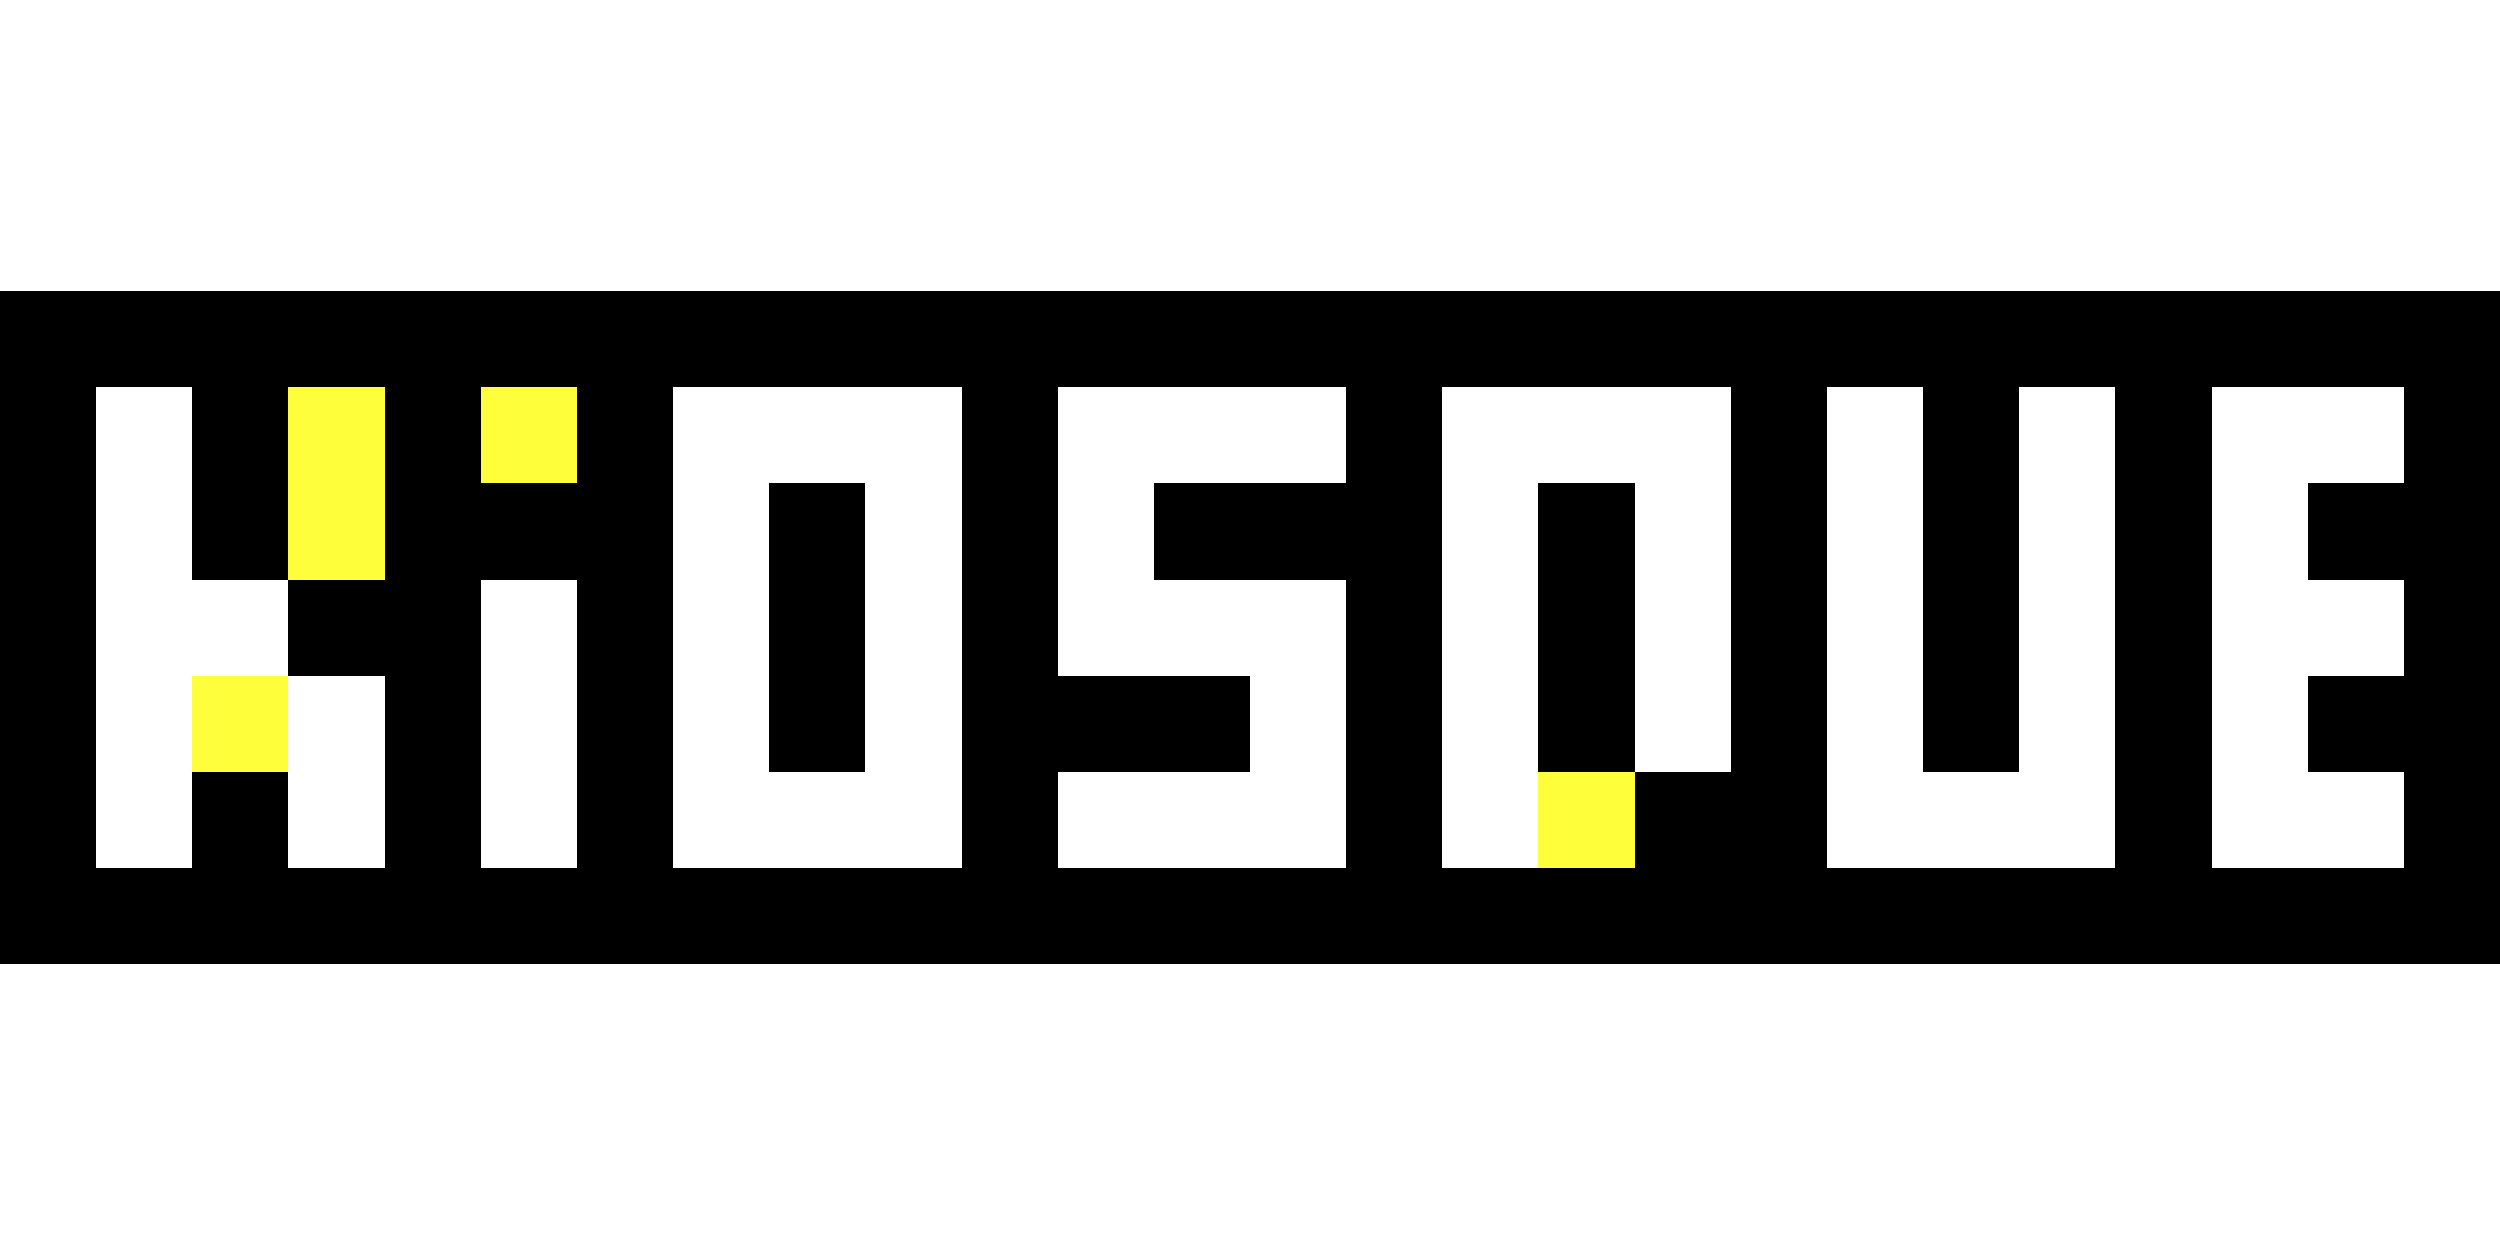 <svg xmlns:xlink="http://www.w3.org/1999/xlink" xmlns="http://www.w3.org/2000/svg" viewBox="0 -0.5 26 7" shape-rendering="crispEdges" width="1920"  height="964" >

<rect x="0" y="-0.5" width="26" height="7" fill="#808080" stroke="none"/>

<path stroke="#000000" d="M0 0h26M0 1h1M2 1h1M4 1h1M6 1h1M10 1h1M14 1h1M18 1h1M20 1h1M22 1h1M25 1h1M0 2h1M2 2h1M4 2h3M8 2h1M10 2h1M12 2h3M16 2h1M18 2h1M20 2h1M22 2h1M24 2h2M0 3h1M3 3h2M6 3h1M8 3h1M10 3h1M14 3h1M16 3h1M18 3h1M20 3h1M22 3h1M25 3h1M0 4h1M4 4h1M6 4h1M8 4h1M10 4h3M14 4h1M16 4h1M18 4h1M20 4h1M22 4h1M24 4h2M0 5h1M2 5h1M4 5h1M6 5h1M10 5h1M14 5h1M17 5h2M22 5h1M25 5h1M0 6h26"/>
<path stroke="#ffffff" d="M1 1h1M7 1h3M11 1h3M15 1h3M19 1h1M21 1h1M23 1h2M1 2h1M7 2h1M9 2h1M11 2h1M15 2h1M17 2h1M19 2h1M21 2h1M23 2h1M1 3h2M5 3h1M7 3h1M9 3h1M11 3h3M15 3h1M17 3h1M19 3h1M21 3h1M23 3h2M1 4h1M3 4h1M5 4h1M7 4h1M9 4h1M13 4h1M15 4h1M17 4h1M19 4h1M21 4h1M23 4h1M1 5h1M3 5h1M5 5h1M7 5h3M11 5h3M15 5h1M19 5h3M23 5h2"/>
<path stroke="#fefe3a" d="M3 1h1M5 1h1M3 2h1M2 4h1M16 5h1"/>
</svg>